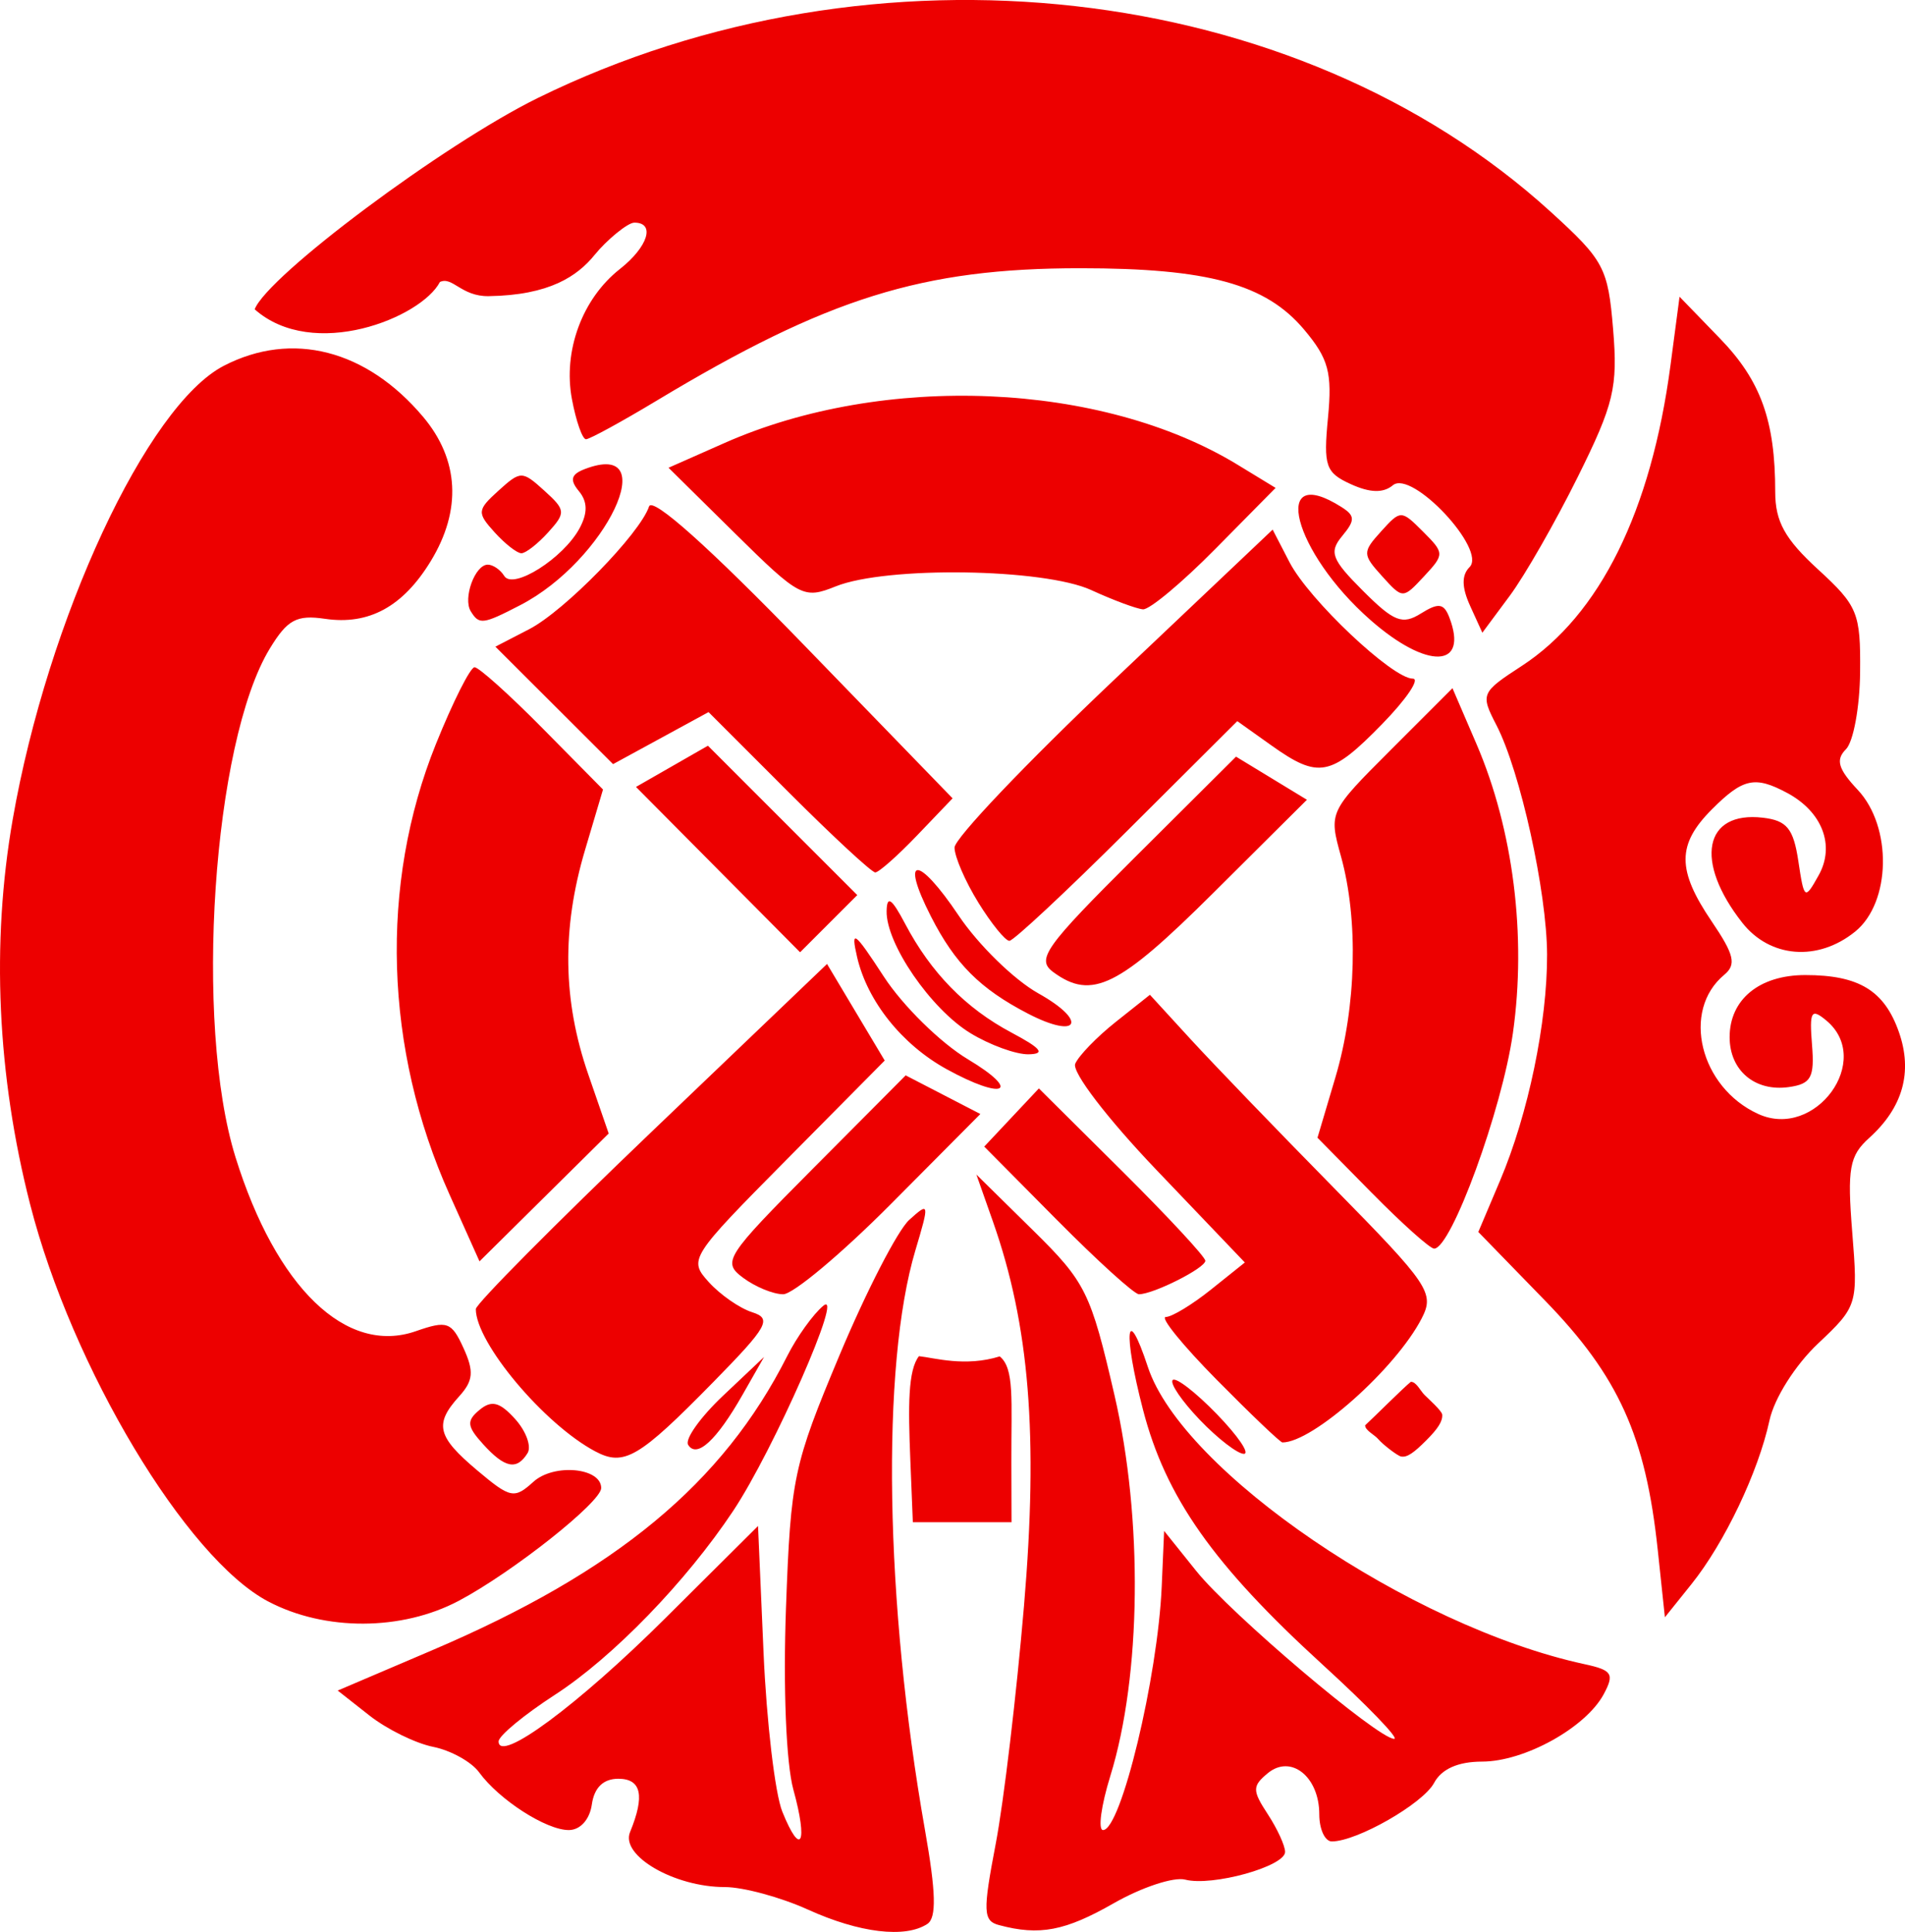 <?xml version="1.0" encoding="UTF-8" standalone="no"?>
<!-- Created with Inkscape (http://www.inkscape.org/) -->

<svg
   xmlns:dc="http://purl.org/dc/elements/1.1/"
   xmlns:cc="http://creativecommons.org/ns#"
   xmlns:rdf="http://www.w3.org/1999/02/22-rdf-syntax-ns#"
   xmlns:svg="http://www.w3.org/2000/svg"
   xmlns="http://www.w3.org/2000/svg"
   xmlns:sodipodi="http://sodipodi.sourceforge.net/DTD/sodipodi-0.dtd"
   xmlns:inkscape="http://www.inkscape.org/namespaces/inkscape"
   id="svg2876"
   version="1.1"
   inkscape:version="0.47 r22583"
   width="167.133"
   height="169.467"
   sodipodi:docname="Gion_mamori01.jpg">
  <defs
     id="defs2880">
    <inkscape:perspective
       sodipodi:type="inkscape:persp3d"
       inkscape:vp_x="0 : 0.5 : 1"
       inkscape:vp_y="0 : 1000 : 0"
       inkscape:vp_z="1 : 0.5 : 1"
       inkscape:persp3d-origin="0.5 : 0.33333333 : 1"
       id="perspective2884" />
    <inkscape:perspective
       id="perspective5483"
       inkscape:persp3d-origin="0.5 : 0.33333333 : 1"
       inkscape:vp_z="1 : 0.5 : 1"
       inkscape:vp_y="0 : 1000 : 0"
       inkscape:vp_x="0 : 0.5 : 1"
       sodipodi:type="inkscape:persp3d" />
  </defs>
  <sodipodi:namedview
     pagecolor="#ffffff"
     bordercolor="#666666"
     borderopacity="1"
     objecttolerance="10"
     gridtolerance="10"
     guidetolerance="10"
     inkscape:pageopacity="0"
     inkscape:pageshadow="2"
     inkscape:window-width="1280"
     inkscape:window-height="705"
     id="namedview2878"
     showgrid="false"
     inkscape:zoom="2.6966847"
     inkscape:cx="14.963804"
     inkscape:cy="84.733673"
     inkscape:window-x="0"
     inkscape:window-y="0"
     inkscape:window-maximized="0"
     inkscape:current-layer="svg2876" />
  <path
     style="fill:#ed0000;fill-opacity:1"
     d="m 70.886,167.509 c -2.398,-1.088 -5.682,-1.978 -7.3,-1.978 -4.418,0 -9.162,-2.75 -8.311,-4.818 1.319,-3.207 0.995,-4.682 -1.03,-4.682 -1.313,0 -2.11,0.773 -2.32,2.25 -0.189,1.33 -1.018,2.25 -2.027,2.25 -1.985,0 -6.115,-2.66 -7.867,-5.068 -0.668,-0.917 -2.48,-1.921 -4.027,-2.231 -1.547,-0.309 -4.064,-1.547 -5.594,-2.751 l -2.782,-2.188 8.308,-3.544 c 16.131,-6.88 25.501,-14.645 31.126,-25.792 0.853,-1.69 2.277,-3.676 3.166,-4.413 1.896,-1.574 -4.352,12.647 -7.902,17.986 -4.128,6.207 -10.558,12.843 -15.632,16.13 -2.722,1.764 -4.949,3.606 -4.949,4.095 0,1.963 6.951,-3.173 14.63,-10.811 l 8.13,-8.086 0.483,11.086 c 0.265,6.097 1.007,12.386 1.648,13.975 1.635,4.054 2.272,2.784 0.969,-1.933 -0.634,-2.297 -0.903,-8.927 -0.648,-15.944 0.416,-11.416 0.65,-12.517 4.708,-22.193 2.349,-5.6 5.095,-10.928 6.104,-11.841 1.768,-1.6 1.788,-1.504 0.538,2.681 -3.021,10.119 -2.676,30.888 0.845,50.841 0.967,5.48 1.023,7.698 0.208,8.235 -1.934,1.274 -5.963,0.791 -10.475,-1.257 z m 16.774,1.364 c -1.411,-0.379 -1.444,-1.164 -0.302,-7.134 0.706,-3.69 1.823,-13.092 2.483,-20.894 1.264,-14.941 0.482,-24.586 -2.734,-33.712 l -1.445,-4.102 4.946,4.868 c 4.653,4.579 5.078,5.439 7.173,14.5 2.505,10.836 2.354,24.6 -0.367,33.382 -0.809,2.612 -1.098,4.75 -0.64,4.75 1.574,0 4.802,-13.402 5.148,-21.37 l 0.211,-4.87 2.824,3.521 c 3.015,3.758 15.944,14.719 17.361,14.719 0.467,0 -2.36,-2.929 -6.283,-6.51 -9.584,-8.748 -13.765,-14.682 -15.756,-22.364 -1.773,-6.842 -1.472,-9.503 0.425,-3.755 3.026,9.168 23.007,22.768 38.314,26.078 2.425,0.524 2.636,0.853 1.686,2.628 -1.569,2.932 -6.946,5.914 -10.673,5.918 -2.114,0.002 -3.557,0.644 -4.215,1.873 -0.974,1.819 -6.763,5.13 -8.971,5.13 -0.604,0 -1.099,-1.07 -1.099,-2.378 0,-3.303 -2.492,-5.289 -4.523,-3.604 -1.363,1.131 -1.363,1.506 0,3.587 0.837,1.278 1.523,2.768 1.523,3.312 0,1.274 -6.401,3.051 -8.765,2.433 -0.998,-0.261 -3.821,0.673 -6.274,2.075 -4.253,2.431 -6.518,2.863 -10.046,1.916 z M 23.519,140.474 C 16.331,136.679 6.313,119.97 2.649,105.666 -0.252,94.338 -0.78,82.729 1.114,71.881 4.188,54.268 12.889,35.576 19.638,32.086 c 5.982,-3.094 12.522,-1.416 17.488,4.485 3.157,3.752 3.392,8.18 0.669,12.645 -2.438,3.999 -5.427,5.632 -9.275,5.067 -2.498,-0.367 -3.304,0.068 -4.853,2.615 -4.997,8.216 -6.658,32.873 -3.007,44.606 3.564,11.452 9.721,17.393 15.821,15.267 2.753,-0.96 3.133,-0.825 4.184,1.481 0.934,2.05 0.861,2.862 -0.382,4.236 -2.203,2.435 -1.936,3.529 1.588,6.494 2.912,2.451 3.249,2.519 4.928,0.999 1.798,-1.627 5.946,-1.244 5.946,0.549 0,1.233 -7.771,7.386 -12.485,9.886 -5.01,2.657 -11.774,2.68 -16.741,0.057 l 0,5e-5 z m 121.92,-4.526 c -1.055,-9.961 -3.435,-15.226 -9.881,-21.855 l -5.86,-6.026 1.914,-4.519 c 2.465,-5.819 4.138,-13.869 4.119,-19.818 -0.017,-5.492 -2.354,-16.08 -4.439,-20.112 -1.418,-2.742 -1.362,-2.873 2.212,-5.2 6.851,-4.462 11.359,-13.574 13.056,-26.388 l 0.794,-6 3.556,3.672 c 3.572,3.689 4.837,7.204 4.837,13.439 0,2.606 0.842,4.134 3.75,6.8 3.494,3.203 3.746,3.82 3.697,9.016 -0.029,3.068 -0.588,6.113 -1.243,6.768 -0.92,0.92 -0.685,1.727 1.034,3.558 3.045,3.241 2.924,9.886 -0.226,12.437 -3.264,2.643 -7.469,2.315 -9.899,-0.774 -4.237,-5.387 -3.372,-9.819 1.801,-9.218 2.107,0.245 2.683,0.948 3.113,3.801 0.512,3.4 0.563,3.435 1.785,1.25 1.457,-2.606 0.321,-5.573 -2.769,-7.227 -2.823,-1.511 -3.874,-1.283 -6.588,1.432 -3.087,3.087 -3.093,5.325 -0.027,9.844 1.979,2.916 2.182,3.781 1.098,4.681 -3.784,3.14 -2.137,9.874 2.986,12.209 5.016,2.286 10.13,-4.75 5.965,-8.206 -1.319,-1.095 -1.486,-0.81 -1.25,2.127 0.232,2.877 -0.076,3.441 -2.032,3.718 -2.97,0.422 -5.195,-1.453 -5.195,-4.377 0,-3.31 2.605,-5.449 6.637,-5.449 4.711,0 6.945,1.364 8.219,5.016 1.22,3.499 0.34,6.613 -2.622,9.281 -1.724,1.552 -1.925,2.677 -1.478,8.253 0.51,6.357 0.465,6.506 -3,9.773 -2.001,1.887 -3.839,4.797 -4.261,6.747 -0.981,4.527 -3.936,10.728 -6.836,14.347 l -2.339,2.918 -0.627,-5.918 z m -65.576,-7.963 c -0.189,-4.676 -0.203,-7.801 0.761,-9.023 1.336,0.142 4.058,0.966 7.085,0.019 1.309,1.056 1.008,3.801 1.022,9.299 l 0.014,5.25 -4.329,0 -4.329,0 -0.224,-5.545 z m -37.488,-1.312 c -1.412,-1.56 -1.461,-2.039 -0.307,-2.996 1.06,-0.88 1.773,-0.699 3.123,0.794 0.962,1.063 1.454,2.412 1.093,2.996 -0.946,1.531 -1.999,1.318 -3.909,-0.794 z m 9.844,0.638 c -4.482,-2.382 -10.475,-9.524 -10.474,-12.482 2.01e-4,-0.44 6.933,-7.431 15.407,-15.535 l 15.407,-14.736 2.53,4.236 2.53,4.236 -8.628,8.711 c -8.471,8.552 -8.595,8.748 -6.806,10.724 1.002,1.107 2.714,2.297 3.804,2.642 1.761,0.559 1.385,1.238 -3.382,6.099 -6.564,6.694 -7.853,7.452 -10.389,6.104 z m 8.154,-0.574 c -0.303,-0.49 1.073,-2.424 3.056,-4.299 l 3.607,-3.408 -1.895,3.327 c -2.28,4.003 -4.016,5.597 -4.768,4.38 z m 44.882,-2.197 c -1.575,-1.644 -2.641,-3.213 -2.369,-3.485 0.272,-0.273 2.015,1.073 3.873,2.99 1.858,1.917 2.924,3.485 2.369,3.485 -0.555,0 -2.298,-1.345 -3.873,-2.99 z m 15.661,1.696 c -0.298,-0.36 -1.17,-0.778 -1.146,-1.21 0.921,-0.852 3.282,-3.222 4.004,-3.813 0.473,-0.027 0.84,0.786 1.206,1.151 0.33,0.33 1.523,1.391 1.551,1.723 0.051,0.588 -0.392,1.253 -1.401,2.262 -1.075,1.075 -1.674,1.519 -2.211,1.414 -0.324,-0.064 -1.632,-1.081 -2.002,-1.527 z m -14.171,-5.206 c -2.987,-3.025 -4.997,-5.502 -4.466,-5.505 0.531,-0.003 2.309,-1.08 3.951,-2.393 l 2.985,-2.388 -7.715,-8.076 c -4.352,-4.555 -7.476,-8.634 -7.166,-9.357 0.302,-0.705 1.9,-2.354 3.551,-3.665 l 3.002,-2.384 3.559,3.884 c 1.957,2.136 7.597,7.989 12.533,13.007 8.424,8.563 8.899,9.268 7.749,11.5 -2.262,4.388 -9.55,10.877 -12.216,10.877 -0.184,0 -2.778,-2.475 -5.766,-5.5 z m -41.559,-8.951 c -1.848,-1.382 -1.554,-1.84 6.166,-9.6 l 8.107,-8.148 3.276,1.694 3.276,1.694 -7.859,7.906 c -4.323,4.348 -8.571,7.906 -9.442,7.906 -0.87,0 -2.456,-0.653 -3.523,-1.451 z m 27.583,-5.025 -6.418,-6.476 2.397,-2.551 2.397,-2.551 7.301,7.252 c 4.015,3.988 7.301,7.528 7.301,7.866 0,0.641 -4.553,2.936 -5.826,2.936 -0.403,0 -3.62,-2.914 -7.15,-6.476 z M 39.439,104.783 C 33.714,92.027 33.276,77.604 38.239,65.28 c 1.495,-3.712 3.024,-6.75 3.396,-6.75 0.373,0 3.061,2.413 5.973,5.362 l 5.296,5.362 -1.58,5.319 c -2.045,6.888 -1.955,13.181 0.282,19.656 l 1.797,5.2 -5.667,5.608 -5.667,5.608 -2.631,-5.864 z m 80.94,-0.117 -4.791,-4.865 1.579,-5.317 c 1.834,-6.177 2.025,-13.806 0.485,-19.355 -1.079,-3.886 -1.063,-3.92 4.348,-9.331 l 5.431,-5.431 2.111,4.907 c 3.223,7.492 4.399,16.834 3.191,25.35 -0.951,6.707 -5.41,18.905 -6.911,18.905 -0.358,0 -2.807,-2.189 -5.442,-4.865 z M 83.039,93.78 c -3.911,-2.156 -6.952,-5.966 -7.843,-9.829 -0.578,-2.505 -0.244,-2.261 2.345,1.717 1.66,2.551 4.973,5.809 7.362,7.241 4.811,2.883 3.175,3.648 -1.863,0.872 z m 2.102,-3.151 c -3.482,-2.123 -7.416,-7.856 -7.355,-10.717 0.03,-1.399 0.446,-1.112 1.622,1.118 2.262,4.29 5.314,7.413 9.338,9.551 2.612,1.388 2.993,1.871 1.5,1.901 -1.1,0.022 -3.397,-0.812 -5.105,-1.853 z m 5.035,-1.72 c -4.189,-2.173 -6.384,-4.371 -8.494,-8.506 -2.752,-5.392 -1.173,-5.451 2.426,-0.091 1.726,2.57 4.871,5.641 6.989,6.824 4.393,2.453 3.544,4.089 -0.921,1.773 z m 2.241,-3.631 c -1.531,-1.119 -0.778,-2.18 7.157,-10.078 l 8.868,-8.827 3.11,1.891 3.11,1.891 -8.229,8.186 C 98.155,86.578 95.792,87.748 92.417,85.279 z m -29.419,-8.998 -7.2,-7.251 3.156,-1.808 3.156,-1.808 6.551,6.551 6.551,6.551 -2.508,2.508 -2.508,2.508 -7.2,-7.251 z m 22.829,2.881 c -1.145,-1.852 -2.082,-4.019 -2.082,-4.815 0,-0.796 6.28,-7.397 13.955,-14.668 l 13.955,-13.221 1.48,2.862 c 1.701,3.289 9.032,10.211 10.815,10.211 0.66,0 -0.558,1.8 -2.706,4 -4.486,4.594 -5.565,4.802 -9.691,1.864 l -3,-2.136 -9.672,9.636 c -5.32,5.3 -9.965,9.636 -10.323,9.636 -0.358,0 -1.587,-1.516 -2.732,-3.368 z m -16.631,-9.664 -7.032,-7.032 -4.188,2.282 -4.188,2.282 -5.162,-5.152 -5.162,-5.152 2.965,-1.533 c 3.102,-1.604 9.721,-8.38 10.516,-10.766 0.292,-0.876 5.28,3.583 13.546,12.108 l 13.083,13.495 -3.111,3.25 c -1.711,1.788 -3.364,3.25 -3.674,3.25 -0.309,0 -3.727,-3.164 -7.594,-7.032 z M 120.229,54.382 c -6.786,-5.958 -8.823,-13.883 -2.548,-9.912 1.213,0.768 1.226,1.162 0.078,2.544 -1.179,1.42 -0.939,2.054 1.82,4.813 2.714,2.714 3.456,3.004 5.083,1.988 1.545,-0.965 2.016,-0.9 2.494,0.345 1.719,4.481 -1.944,4.599 -6.927,0.223 l 2e-5,0 z m 8.748,-1.243 c -0.739,-1.622 -0.754,-2.686 -0.046,-3.394 1.529,-1.529 -5.062,-8.562 -6.728,-7.179 -0.845,0.701 -2.006,0.671 -3.69,-0.096 -2.213,-1.008 -2.412,-1.586 -2.004,-5.825 0.381,-3.966 0.052,-5.182 -2.096,-7.734 -3.361,-3.994 -8.421,-5.381 -19.638,-5.381 -13.858,0 -22.175,2.599 -37.159,11.613 -3.097,1.863 -5.889,3.387 -6.205,3.387 -0.316,0 -0.871,-1.582 -1.234,-3.517 -0.792,-4.219 0.901,-8.812 4.204,-11.411 2.474,-1.946 3.139,-4.072 1.275,-4.072 -0.599,0 -2.466,1.569 -3.467,2.806 -1.526,1.885 -3.97,3.564 -9.322,3.643 -2.399,0.036 -3.174,-1.763 -4.272,-1.242 -1.636,3.14 -11.117,6.947 -16.251,2.396 1.131,-2.946 16.62,-14.502 24.862,-18.548 29.496,-14.48 66.527,-10.313 88.841,9.995 4.688,4.266 5.03,4.91 5.477,10.299 0.423,5.098 0.073,6.562 -3.095,12.949 -1.964,3.961 -4.653,8.657 -5.974,10.437 l -2.403,3.236 -1.077,-2.363 z m -87.676,0.482 c -0.704,-1.14 0.372,-4.09 1.492,-4.09 0.459,0 1.109,0.445 1.445,0.989 0.772,1.25 5.208,-1.562 6.617,-4.194 0.716,-1.339 0.696,-2.323 -0.066,-3.242 -0.821,-0.989 -0.692,-1.474 0.512,-1.936 6.958,-2.67 1.885,8.035 -5.655,11.934 -3.291,1.702 -3.603,1.741 -4.345,0.539 z m 54.444,-1.858 c -4.171,-1.913 -17.987,-2.113 -22.428,-0.325 -2.807,1.13 -3.169,0.941 -8.796,-4.614 l -5.868,-5.793 4.918,-2.175 c 13.971,-6.177 33.069,-5.367 45.007,1.91 l 3.334,2.032 -5.3,5.367 c -2.915,2.952 -5.765,5.33 -6.334,5.285 -0.569,-0.045 -2.609,-0.804 -4.534,-1.686 z m 25.51,-1.221 c -1.73,-1.911 -1.734,-2.107 -0.084,-3.93 1.711,-1.891 1.764,-1.891 3.675,0.02 1.889,1.889 1.891,1.99 0.084,3.93 -1.852,1.988 -1.858,1.988 -3.675,-0.02 z M 43.392,46.693 c -1.557,-1.72 -1.535,-1.954 0.345,-3.655 1.941,-1.756 2.075,-1.756 4.016,0 1.88,1.701 1.902,1.935 0.345,3.655 -0.915,1.011 -1.974,1.838 -2.353,1.838 -0.38,0 -1.438,-0.827 -2.353,-1.838 z"
     id="path2888"
     sodipodi:nodetypes="cssssssscccssssscccssssssssccsscccssscccsssssssssssssssccsssssssssssssssccccccssscccsssssssssssssssssssssssssccccccccccccsssccscccccssscccccccsssccccscscccscccscccssscccccccsccccccssccsscccccccccccscccssccsssccssssccsssccccccccccccccccccscccsscccsccccccccscccsccssssscccsssssssssssssccssssccccssssssccsccccccsccsssccssssc" />
</svg>
